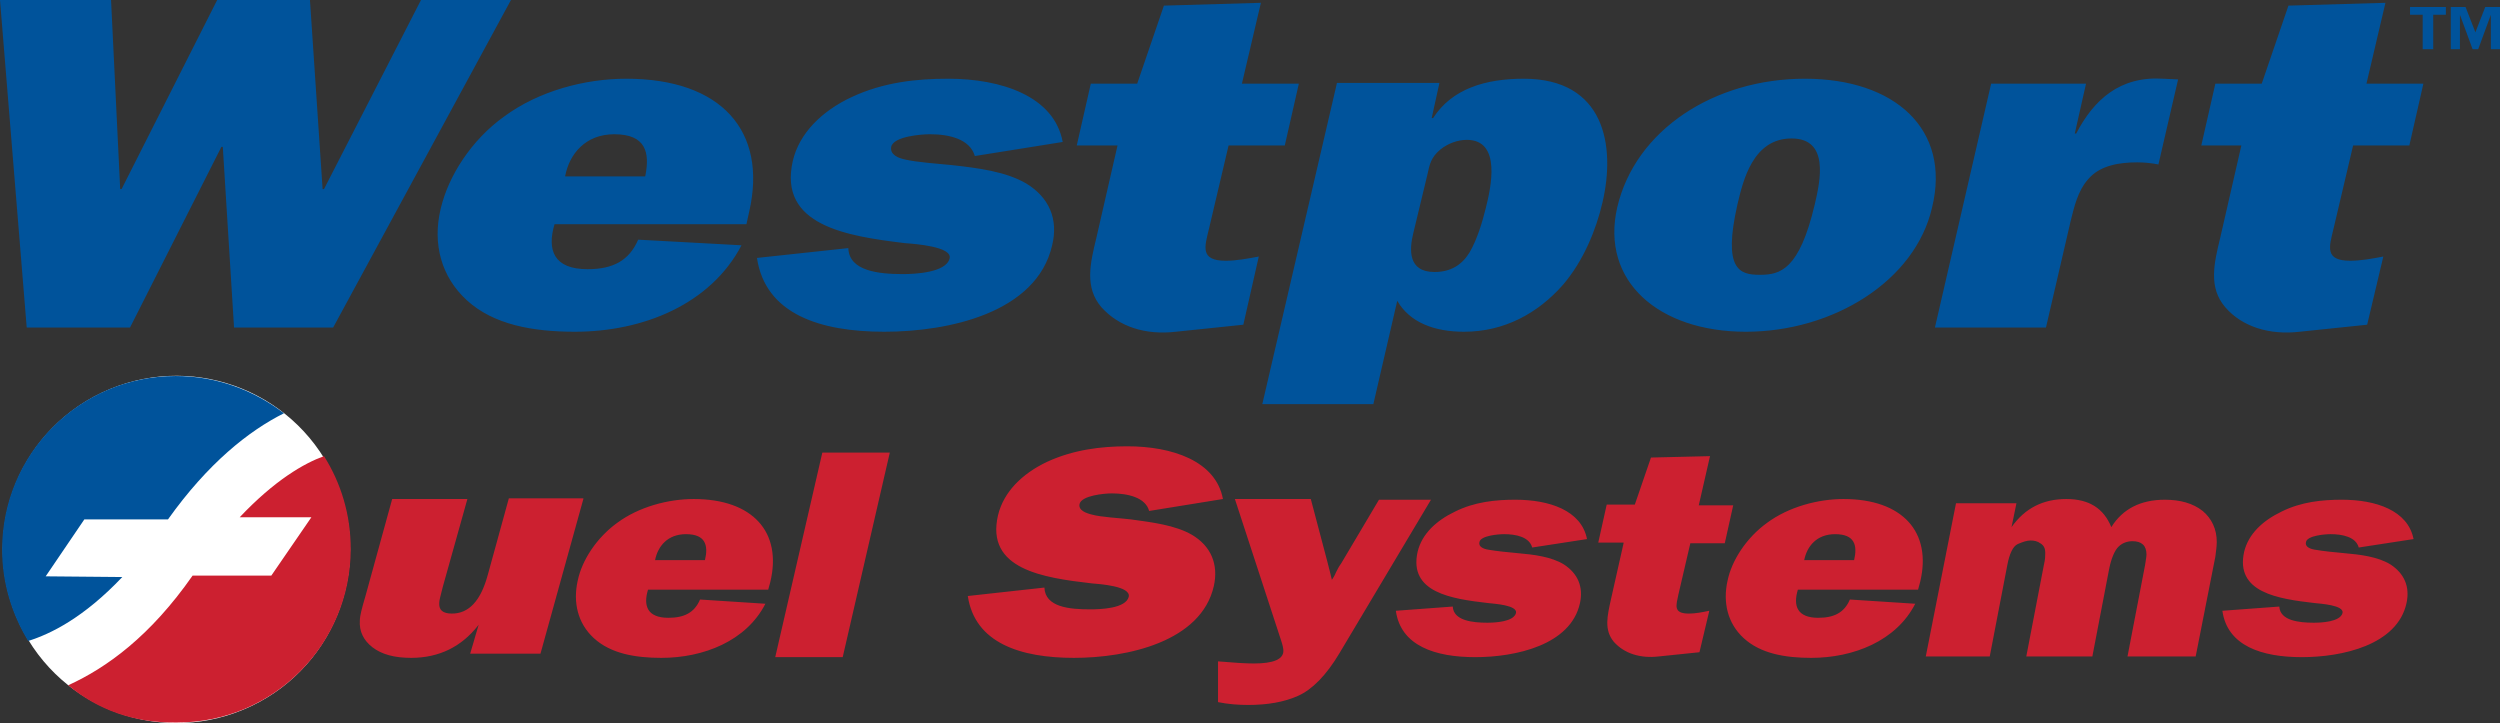 <svg id="Layer_1" xmlns="http://www.w3.org/2000/svg" viewBox="0 0 355.7 102.9"><rect x="0" y="0" width="355.7" height="102.9" fill="#333333" stroke="none"/><style>.st1{fill:#00539b}.st2{fill:#cc2030}</style><ellipse transform="rotate(-25.538 25.046 78.174)" cx="25.1" cy="78.2" rx="24.7" ry="24.7" fill="#fff"/><path class="st1" d="M4 91.2C1.7 87.4.3 83 .3 78.2.3 64.5 11.4 53.5 25 53.5c5.8 0 11.1 2 15.4 5.3-5 2.5-10.8 7.1-16.5 15.1H12L6.5 82l10.9.1C11.9 87.9 7.2 90.2 4 91.2z"/><path class="st2" d="M9.7 97.5c5.5-2.5 11.7-7 17.7-15.6h11.2l5.7-8.3H34.1c5-5.3 9.2-7.7 12-8.7 2.4 3.8 3.8 8.3 3.8 13.2 0 13.7-11.1 24.7-24.7 24.7-6.1.1-11.3-1.8-15.5-5.3zM83 71l-6.1 22h-10l1.2-4.1c-2.4 3.1-5.6 4.7-9.6 4.7-2.4 0-4.2-.5-5.5-1.5-1.3-1-1.9-2.3-1.8-3.8 0-.7.3-1.8.8-3.5L55.8 71h10.7L63 83.5c-.3 1.2-.5 1.9-.5 2.2-.1 1.1.5 1.6 1.8 1.6 2.4 0 4.1-1.8 5.1-5.5l3-10.9H83zM203.6 71.1l-13 21.8c-1.9 3.2-3.9 5.2-5.9 6.1-2 .9-4.4 1.3-7.1 1.3-1.4 0-2.8-.1-4.3-.4v-5.8c2.3.2 4 .3 5.1.3 2.8 0 4.2-.6 4.2-1.8 0-.3-.1-.8-.3-1.4L175.7 71h10.8l2.3 8.7c.4 1.5.6 2.4.7 2.8.2-.3.4-.6.6-1.1.2-.4.4-.8.7-1.2l5.4-9.1h7.4zM278.3 71.6h8.6l-.7 3.4c1.9-2.7 4.5-4 7.8-4 3.2 0 5.3 1.3 6.4 4 1.6-2.6 4.2-3.9 7.6-3.9 2.2 0 4 .5 5.4 1.6 1.3 1.1 2 2.6 2 4.4 0 .6-.1 1.3-.2 2.1l-2.8 14.2h-9.7l2.5-13c.1-.7.2-1.2.2-1.5 0-1.3-.7-1.9-2-1.9-.8 0-1.5.3-2 .8s-1 1.6-1.3 3.1l-2.4 12.5h-9.4l2.5-13c.2-.8.2-1.4.2-1.7 0-.7-.2-1.1-.7-1.4-.4-.3-.9-.4-1.4-.4-.5 0-1.1.2-1.8.5s-1.2 1.4-1.5 3l-2.5 13H274l4.3-21.8z"/><path class="st1" d="M72.7 0H59.9L46.1 26.9h-.2L44.1 0H30.9L17.3 26.9h-.2L15.8 0H0l3.8 46.6h14.7l13-25.7h.2l1.6 25.7h14.1L72.7 0zM90.8 34.1c-1.3 3-3.6 4.2-7.2 4.2-4.8 0-5.8-2.7-4.7-6.4h27.3l.4-1.8c2.6-11.4-3.9-18.9-17.5-18.9-5.8 0-12.4 1.7-17.4 5.4-4.6 3.3-7.9 8.4-9 13.1-1.2 5 .1 9.7 3.7 13 3.8 3.5 9.4 4.5 15.4 4.5 9.7 0 19.3-3.9 23.7-12.3l-14.7-.8zm-10.4-9c.6-3.2 2.9-6 7-6 4.5 0 5.1 2.6 4.4 6H80.4zM107.7 36.7c1.2 8 9 10.5 18.1 10.5 9.2 0 21.7-2.7 23.9-12.3.9-3.7-.4-6.8-3.7-8.8-2.9-1.7-6.9-2.2-10.5-2.6-1.9-.2-5-.4-6.7-.8-1-.2-2.2-.7-2-1.8.3-1.5 4.3-1.8 5.5-1.8 2.8 0 5.7.7 6.4 3.1l12.5-2c-1.2-6.5-8.7-9-16.3-9-4.5 0-9.2.5-13.7 2.6-4.3 2-7.5 5.2-8.4 9.1-2.1 9.2 7.7 10.7 16 11.7 1.4.1 6.8.5 6.3 2.2-.5 2-5 2.2-6.6 2.2-3.4 0-7.7-.4-7.8-3.7l-13 1.4zM159 20.7l-3 13.1c-.9 3.7-1.7 7.1.7 9.9 2.5 2.8 6.3 4 10.6 3.5l9.6-1 2.2-9.7c-1.6.3-3.2.6-4.7.6-3.7 0-3-2-2.4-4.5l2.8-11.9h8l2-8.8h-8.1L179.4.4l-13.8.4-3.8 11.1h-6.6l-2 8.8h5.8zM203.1 24.8c.3-1.4.5-2.4 1.8-3.5 1.1-.9 2.5-1.4 3.8-1.4 5 0 3.4 6.9 2.7 9.7-.5 2-1.2 4.4-2.3 6.3-1.1 1.8-2.7 2.8-5 2.8-3.8 0-3.6-3.2-3-5.6l2-8.3zm-12.9-12.9l-10.6 45.6h15.8l3.4-14.7c1.8 3.1 5.3 4.4 9.5 4.4 5.7 0 10.5-2.6 14.1-6.7 2.9-3.4 4.7-7.8 5.6-11.7 1.9-8.1.3-17.6-11.2-17.6-5.4 0-10.2 1.4-12.9 5.6h-.2l1.1-5h-14.6v.1zM256.8 11.2c-12.8 0-24.1 7.2-26.7 18.3-2.4 10.5 5.9 17.7 18.3 17.7s24.1-7.2 26.5-17.7c2.7-11.1-5.3-18.3-18.1-18.3zm-1.9 8.5c5.4 0 4.1 6 3.3 9.4-2.2 9.3-4.9 10-7.8 10-2.9 0-5.3-.7-3.2-10 .8-3.4 2.2-9.4 7.7-9.4zM295.2 19l1.6-7.1h-13.5l-8 34.7h15.8l3.5-15.1c.5-2 1-4.3 2.5-6 1.7-2 4.5-2.4 7-2.4 1 0 2 .1 3 .3l2.8-12.1-2.1-.1c-6.2-.4-9.9 3-12.4 7.8h-.2zM318.9 20.7l-3 13.1c-.9 3.7-1.7 7.1.7 9.9 2.4 2.8 6.3 4 10.6 3.5l9.6-1 2.3-9.7c-1.6.3-3.2.6-4.7.6-3.7 0-3-2-2.4-4.5l2.8-11.9h8l2-8.8h-8.1L339.4.4l-13.8.4-3.8 11.1h-6.6l-2 8.8h5.7zM348 2.1h-1.8V7h-1.5V2.1h-1.8V1h5.1v1.1zm7.7 4.9h-1.3V2.1L352.6 7h-.8L350 2.1V7h-1.3V1h2.1l1.4 3.6 1.4-3.6h2.1v6z"/><path class="st2" d="M231 77.3l-1.8 8c-.5 2.3-1 4.3.4 6 1.5 1.7 3.8 2.4 6.4 2.1l5.8-.6 1.4-5.9c-1 .2-1.9.4-2.9.4-2.3 0-1.8-1.2-1.5-2.7l1.7-7.3h4.9l1.2-5.4h-4.9l1.6-7-8.4.2-2.3 6.7h-4l-1.2 5.4h3.6v.1zM316.2 86.9c.7 5 5.6 6.6 11.3 6.6 5.7 0 13.6-1.7 14.9-7.7.5-2.3-.3-4.2-2.3-5.5-1.8-1.1-4.3-1.4-6.6-1.6-1.2-.1-3.1-.3-4.2-.5-.6-.1-1.4-.4-1.2-1.1.2-.9 2.7-1.1 3.5-1.1 1.7 0 3.6.4 4 1.9l7.8-1.2c-.8-4.1-5.4-5.6-10.2-5.6-2.8 0-5.8.3-8.6 1.7-2.7 1.3-4.7 3.2-5.3 5.7-1.3 5.8 4.8 6.7 10 7.3.9.1 4.2.3 4 1.4-.3 1.3-3.1 1.4-4.1 1.4-2.1 0-4.8-.3-4.9-2.3l-8.1.6zM198.6 86.9c.7 5 5.6 6.6 11.3 6.6 5.7 0 13.6-1.7 14.9-7.7.5-2.3-.3-4.2-2.3-5.5-1.8-1.1-4.3-1.4-6.6-1.6-1.2-.1-3.1-.3-4.2-.5-.6-.1-1.4-.4-1.2-1.1.2-.9 2.7-1.1 3.5-1.1 1.7 0 3.6.4 4 1.9l7.8-1.2c-.8-4.1-5.4-5.6-10.2-5.6-2.8 0-5.8.3-8.6 1.7-2.7 1.3-4.7 3.2-5.3 5.7-1.3 5.8 4.8 6.7 10 7.3.9.1 4.2.3 4 1.4-.3 1.3-3.1 1.4-4.1 1.4-2.1 0-4.8-.3-4.9-2.3l-8.1.6zM137.7 84.8c1 6.7 7.5 8.8 15.1 8.8s18.1-2.3 19.9-10.2c.7-3.1-.4-5.7-3.1-7.3-2.4-1.4-5.8-1.8-8.7-2.2-1.6-.2-4.2-.3-5.6-.7-.8-.2-1.9-.6-1.7-1.5.3-1.2 3.5-1.5 4.6-1.5 2.3 0 4.8.6 5.3 2.5L174 71c-1-5.4-7.2-7.5-13.6-7.5-3.8 0-7.7.5-11.4 2.2-3.6 1.7-6.2 4.3-7 7.6-1.8 7.7 6.4 8.9 13.3 9.7 1.2.1 5.6.4 5.3 1.9-.4 1.7-4.1 1.8-5.5 1.8-2.9 0-6.4-.3-6.5-3.1l-10.9 1.2zM263.2 85.3c-.8 1.9-2.3 2.6-4.5 2.6-3 0-3.6-1.7-2.9-4h17.1l.3-1.1c1.7-7.1-2.5-11.8-10.9-11.8-3.6 0-7.8 1.1-10.9 3.4-2.9 2.1-5 5.3-5.6 8.2-.7 3.1 0 6.1 2.3 8.2 2.4 2.2 5.9 2.8 9.6 2.8 6 0 12.1-2.4 14.8-7.7l-9.3-.6zm-6.5-5.6c.4-2 1.8-3.7 4.4-3.7 2.8 0 3.2 1.6 2.7 3.7h-7.1zM126.6 64.4l-6.7 29.1h-9.6l6.7-29.1h9.6zM99.6 85.3c-.8 1.9-2.3 2.6-4.5 2.6-3 0-3.6-1.7-2.9-4h17.1l.3-1.1c1.7-7.1-2.5-11.8-10.9-11.8-3.6 0-7.8 1.1-10.9 3.4-2.9 2.1-5 5.3-5.6 8.2-.7 3.1 0 6.1 2.3 8.2 2.4 2.2 5.9 2.8 9.6 2.8 6 0 12.1-2.4 14.8-7.7l-9.3-.6zm-6.4-5.6c.4-2 1.8-3.7 4.4-3.7 2.8 0 3.2 1.6 2.7 3.7h-7.1z"/></svg>
